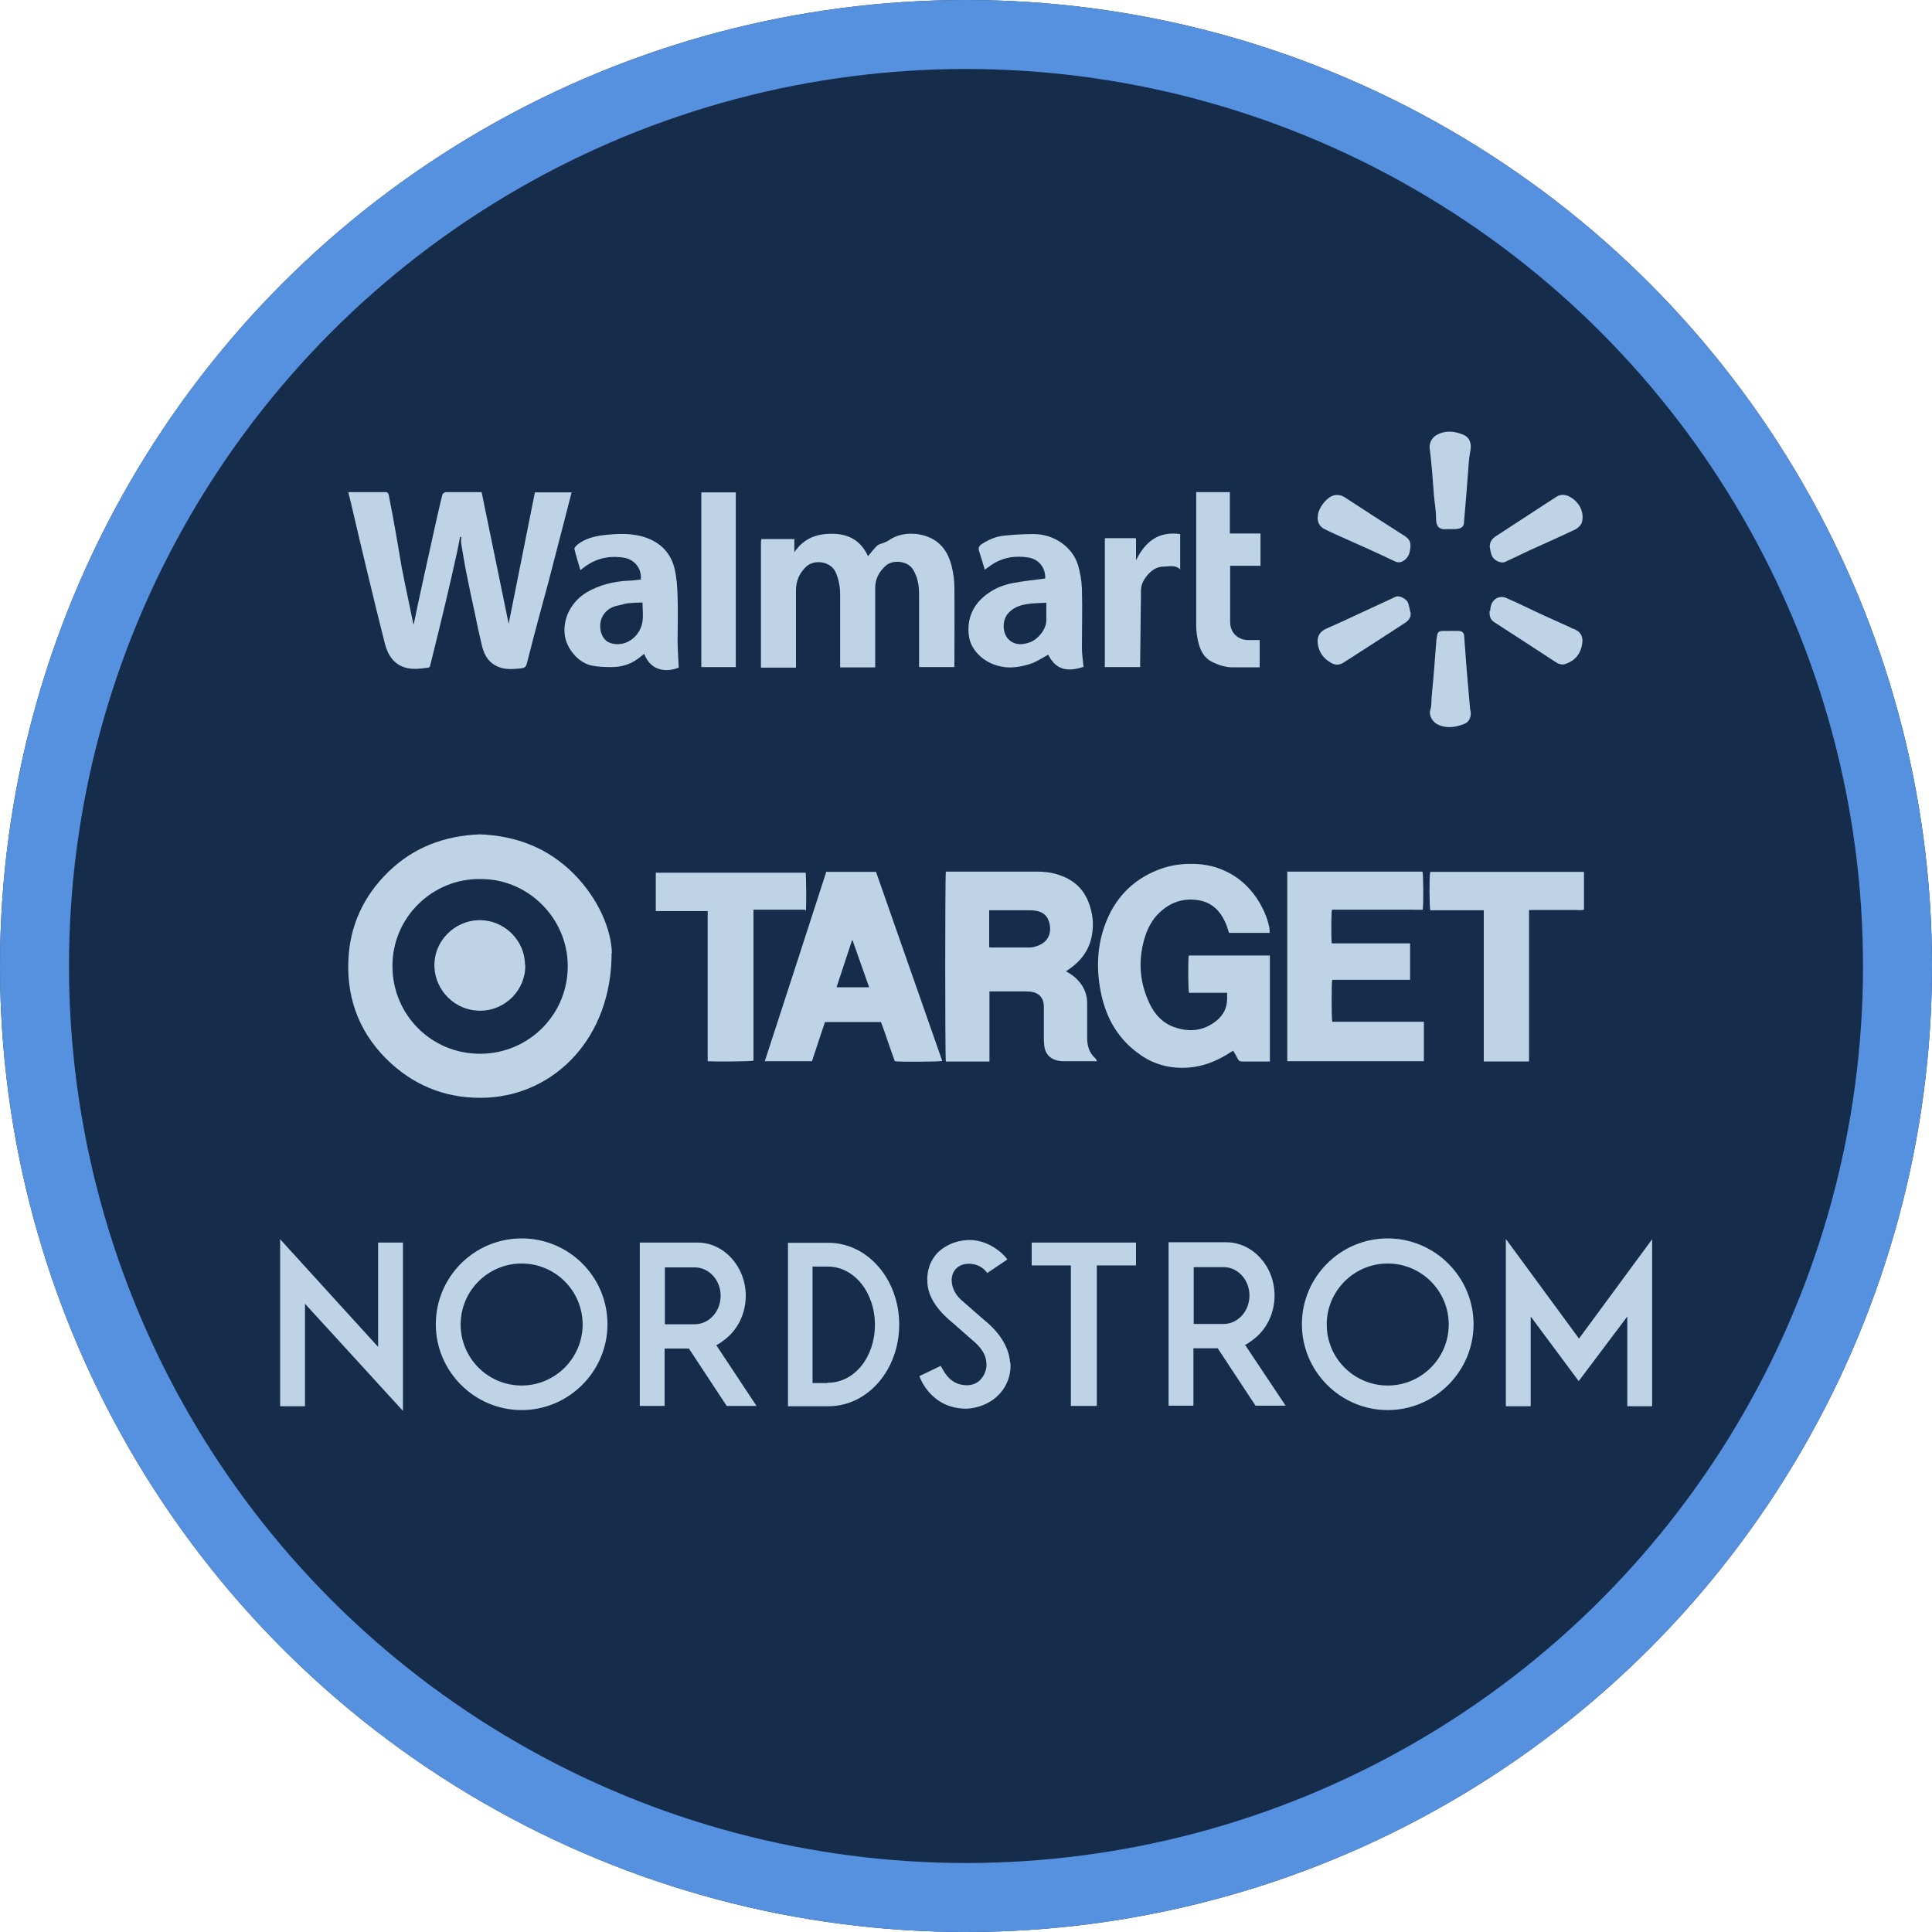 <?xml version="1.0" encoding="UTF-8"?>
<svg id="Capa_2" data-name="Capa 2" xmlns="http://www.w3.org/2000/svg" xmlns:xlink="http://www.w3.org/1999/xlink" viewBox="0 0 70 70">
  <defs>
    <style>
      .cls-1 {
        fill: #152c4a;
      }

      .cls-2 {
        fill: #bfd3e6;
      }

      .cls-3, .cls-4, .cls-5 {
        fill: none;
      }

      .cls-4 {
        clip-path: url(#clippath);
      }

      .cls-5 {
        stroke: #5691df;
        stroke-miterlimit: 10;
        stroke-width: 5px;
      }
    </style>
    <clipPath id="clippath">
      <circle class="cls-3" cx="35" cy="35" r="35"/>
    </clipPath>
  </defs>
  <g id="Capa_2-2" data-name="Capa 2">
    <g class="cls-4">
      <g>
        <circle class="cls-1" cx="35" cy="35" r="35"/>
        <circle class="cls-5" cx="35" cy="35" r="35"/>
      </g>
    </g>
    <g>
      <path class="cls-2" d="m12.65,17.83c.47,0,.9,0,1.34,0,.03,0,.08.05.09.08.09.46.18.93.26,1.39.07.41.14.82.21,1.23.07.36.14.72.22,1.08.07.32.13.65.2.97,0,0,0,.02.02.04.05-.25.1-.48.15-.72.08-.35.15-.71.23-1.06.14-.63.28-1.27.42-1.9.08-.34.15-.68.24-1.02.01-.04.09-.09.13-.09.42,0,.84,0,1.29,0,.33,1.6.66,3.21.98,4.77.31-1.56.63-3.15.95-4.76h1.33c-.1.38-.19.75-.29,1.13-.19.72-.37,1.44-.56,2.16-.11.41-.22.81-.33,1.22-.15.56-.3,1.12-.44,1.69-.04.16-.14.17-.25.18-.3.03-.61.05-.89-.11-.3-.16-.43-.45-.5-.76-.09-.38-.17-.76-.25-1.15-.11-.49-.21-.99-.31-1.48-.07-.34-.12-.69-.18-1.03-.01-.08,0-.16,0-.24h-.04c-.03.17-.07.34-.1.51-.13.59-.26,1.17-.4,1.76-.19.79-.38,1.59-.58,2.38,0,.04-.04.09-.07.09-.37.05-.74.1-1.08-.11-.29-.18-.42-.47-.5-.78-.21-.82-.41-1.65-.61-2.48-.21-.86-.41-1.72-.61-2.58-.03-.12-.06-.25-.1-.4Z"/>
      <path class="cls-2" d="m28.78,19.52v.49c.35-.52.83-.68,1.4-.67.6.01,1.02.27,1.27.81.11-.13.21-.26.32-.37.06-.06.16-.08.24-.11.06-.03.14-.05.19-.09.54-.39,1.39-.28,1.82.11.26.23.39.53.47.86.06.25.09.51.09.76.01.92,0,1.84,0,2.76,0,.03,0,.06,0,.1h-1.28c0-.06,0-.11,0-.16,0-.83,0-1.65,0-2.48,0-.32-.05-.63-.23-.91-.19-.3-.72-.35-.97-.13-.26.23-.4.5-.39.86,0,.89,0,1.77,0,2.66,0,.05,0,.11,0,.17h-1.27c0-.05,0-.11,0-.16,0-.83,0-1.65,0-2.48,0-.28-.05-.56-.17-.82-.19-.39-.77-.46-1.06-.19-.25.24-.37.52-.37.86,0,.88,0,1.75,0,2.63,0,.05,0,.11,0,.17h-1.27s0-.08,0-.12c0-1.48,0-2.95,0-4.43,0-.04.01-.08.02-.11,0,0,.02,0,.03,0h1.15s.01.02.02.02Z"/>
      <path class="cls-2" d="m23.22,20.99c.03-.43-.26-.74-.65-.79-.58-.08-1.08.06-1.54.46-.08-.27-.16-.52-.22-.78,0-.04.08-.12.14-.17.27-.2.59-.28.91-.32.54-.06,1.07-.09,1.6.11.52.2.85.57.98,1.1.08.33.1.67.11,1.01.02.54,0,1.07,0,1.61,0,.32.03.64.04.97-.49.19-1.02.1-1.25-.5-.09.07-.17.14-.26.2-.28.2-.6.28-.94.28-.24,0-.49-.01-.72-.06-.46-.1-.87-.59-.95-1.05-.11-.69.28-1.3.79-1.6.46-.27.96-.39,1.49-.42.15,0,.31-.03.47-.04Zm.06.84c-.19,0-.37.01-.54.03-.12.01-.23.06-.35.08-.39.07-.68.39-.64.82.02.25.15.47.37.54.57.18,1.1-.27,1.16-.8.03-.21,0-.43,0-.67Z"/>
      <path class="cls-2" d="m39.23,24.17c-.54.17-.97.12-1.25-.45-.22.12-.44.27-.67.34-.29.09-.6.15-.92.11-.33-.05-.61-.16-.86-.38-.24-.21-.4-.48-.43-.79-.06-.54.12-1.01.53-1.37.31-.27.69-.44,1.1-.51.37-.07.75-.11,1.14-.16.02-.37-.22-.7-.61-.76-.44-.07-.85-.02-1.23.2-.12.07-.22.15-.35.24-.06-.2-.12-.41-.19-.62-.05-.14-.05-.23.1-.32.24-.15.49-.26.77-.29.36-.04.73-.06,1.09-.06.73,0,1.41.46,1.61,1.13.08.27.13.57.14.85.02.72,0,1.44,0,2.15,0,.23.04.46.06.69Zm-1.33-2.33c-.24.01-.47.01-.7.05-.26.04-.5.13-.68.34-.23.27-.2.76.06.97.23.19.48.16.74.07.28-.1.6-.48.59-.8,0-.2,0-.4,0-.64Z"/>
      <path class="cls-2" d="m43.31,17.83h1.25v1.5h1.11v1.17h-1.1c0,.05,0,.09,0,.13,0,.63,0,1.27,0,1.9,0,.39.27.66.67.66.13,0,.25,0,.4,0v.99c-.32,0-.64,0-.97,0-.28,0-.54-.09-.78-.21-.26-.14-.39-.39-.46-.65-.06-.22-.09-.45-.09-.67,0-1.58,0-3.15,0-4.73,0-.02,0-.05,0-.09Z"/>
      <path class="cls-2" d="m26.66,24.17h-1.25v-6.33h1.25v6.33Z"/>
      <path class="cls-2" d="m40.03,24.13c0-1.05,0-2.1,0-3.15,0-.49,0-.97,0-1.46,0,0,.02-.02.02-.02.36,0,.73,0,1.09,0,0,0,.02.02.02.02v.78c.33-.67.81-1.06,1.6-.95v1.28c-.19-.18-.41-.1-.62-.1-.22,0-.41.13-.55.29-.14.16-.25.35-.25.57-.01.87-.02,1.74-.03,2.61,0,.05,0,.11,0,.17h-1.27s-.02-.02-.02-.03Z"/>
      <path class="cls-2" d="m52.51,19.17s-.04,0-.06,0c-.35.04-.42-.13-.42-.42,0-.28-.06-.57-.08-.85-.02-.27-.04-.53-.06-.8-.03-.28-.05-.57-.09-.85-.02-.18.06-.38.25-.49.33-.18.67-.14.99,0,.2.09.28.3.24.53-.02.14-.05.29-.06.43-.03.39-.06.78-.09,1.18-.03.35-.06.7-.09,1.06-.01.13-.11.2-.31.21-.07,0-.15,0-.22,0Z"/>
      <path class="cls-2" d="m52.54,22.86c.1,0,.2,0,.3,0,.13,0,.21.06.21.2.03.4.06.8.09,1.2.04.46.08.92.12,1.38,0,.07.03.13.03.2,0,.18-.08.33-.24.39-.31.12-.62.17-.94.03-.2-.09-.36-.33-.28-.57.04-.13.03-.29.04-.43.04-.42.08-.84.11-1.26.02-.26.04-.51.06-.77,0-.07.02-.14.03-.21.01-.11.08-.16.19-.16.09,0,.19,0,.28,0Z"/>
      <path class="cls-2" d="m47.75,18.74c-.03-.27.3-.72.57-.79.16-.04.3,0,.42.08.72.47,1.45.94,2.17,1.4.21.14.22.29.17.54-.02.14-.1.27-.23.35-.11.07-.21.07-.33.01-.33-.16-.66-.31-.99-.46-.41-.18-.82-.37-1.23-.55-.09-.04-.18-.09-.27-.13-.21-.09-.3-.25-.29-.47Z"/>
      <path class="cls-2" d="m53.98,19.79c0-.15.07-.26.2-.35.74-.48,1.47-.96,2.21-1.44.14-.09.3-.09.45-.02.36.18.57.55.48.93-.02.1-.14.22-.24.27-.54.26-1.09.5-1.64.75-.3.14-.6.29-.91.43-.15.07-.41-.06-.48-.23-.04-.11-.06-.23-.08-.35Z"/>
      <path class="cls-2" d="m53.99,22.14c.01-.15.04-.38.27-.48.09-.04.21-.04.3,0,.47.2.92.43,1.38.64.31.14.62.28.93.42.03.02.07.04.1.05.28.09.41.27.35.59-.06.34-.25.57-.58.69-.16.06-.29,0-.42-.09-.72-.47-1.44-.94-2.17-1.41-.14-.09-.19-.2-.18-.42Z"/>
      <path class="cls-2" d="m51.11,22.19c.02.19-.08.3-.22.39-.73.47-1.46.95-2.2,1.42-.13.09-.29.11-.44.03-.29-.16-.48-.4-.51-.75-.02-.26.11-.42.35-.52.42-.18.84-.38,1.25-.57.41-.19.82-.38,1.23-.57.13-.06.4.08.45.23.04.11.05.22.08.33Z"/>
      <path class="cls-2" d="m27.6,19.5s-.02,0-.03,0c0,0,.02,0,.03,0Z"/>
      <path class="cls-2" d="m41.18,19.52s-.02-.02-.02-.02c0,0,.02.02.02.02Z"/>
      <path class="cls-2" d="m40.06,19.5s-.02.02-.02.02c0,0,.02-.02.02-.02Z"/>
      <path class="cls-2" d="m28.78,19.52s-.01-.02-.02-.02c0,0,.01.02.02.02Z"/>
      <path class="cls-2" d="m40.03,24.13s.02.02.02.03c0-.01-.02-.02-.02-.03Z"/>
    </g>
    <g>
      <path class="cls-2" d="m22.16,34.53c0,3.07-2.05,5.12-4.52,5.24-1.32.06-2.49-.35-3.47-1.24-1.08-.99-1.6-2.23-1.55-3.69.04-1.27.54-2.37,1.46-3.26.92-.89,2.04-1.3,3.3-1.35,1.31.05,2.45.48,3.39,1.41.93.93,1.38,2.06,1.4,2.89Zm-4.76-2.68c-1.7-.03-3.2,1.37-3.18,3.18.01,1.73,1.4,3.15,3.17,3.15,1.78,0,3.2-1.44,3.18-3.2-.01-1.72-1.45-3.15-3.17-3.13Z"/>
      <path class="cls-2" d="m46.01,33.8h-1.48c-.05-.14-.08-.27-.14-.39-.19-.42-.49-.71-.95-.79-.52-.09-.99.05-1.38.4-.32.28-.5.64-.61,1.04-.22.8-.15,1.57.21,2.32.19.39.48.7.9.84.55.19,1.07.13,1.53-.25.23-.19.36-.44.37-.75,0-.08,0-.16,0-.25h-1.38c-.03-.09-.04-1.18-.01-1.35h2.94v3.84s-.08,0-.12,0c-.3,0-.59,0-.89,0-.07,0-.12-.02-.15-.09-.05-.1-.11-.2-.17-.3-.08.05-.16.09-.23.14-.43.26-.88.43-1.38.47-.65.05-1.25-.1-1.78-.48-.75-.53-1.18-1.25-1.38-2.13-.19-.85-.18-1.7.11-2.52.34-.96.97-1.65,1.93-2.03.35-.14.72-.21,1.1-.22.45-.01.89.05,1.3.24.48.21.86.54,1.16.97.23.34.4.7.48,1.1,0,.04.01.07.01.11,0,.02,0,.04,0,.07Z"/>
      <path class="cls-2" d="m35.85,35.94v2.52c-.54,0-1.06,0-1.58,0-.03-.1-.03-6.74,0-6.88.04,0,.08,0,.12,0,1.06,0,2.12,0,3.17,0,.31,0,.61.04.89.15.47.17.81.49.99.96.15.39.2.79.12,1.21-.1.54-.41.94-.86,1.24-.02.02-.05.03-.08.05.16.09.3.18.42.31.23.24.35.52.35.85,0,.42,0,.83,0,1.25,0,.29.07.54.29.74.02.02.04.04.05.07,0,0,0,.02.02.04-.03,0-.06,0-.09,0-.38,0-.75,0-1.13,0-.08,0-.16-.01-.24-.03-.26-.07-.41-.24-.45-.5-.01-.1-.02-.19-.02-.29,0-.35,0-.71,0-1.06,0-.04,0-.09,0-.13-.01-.29-.18-.47-.47-.51-.08,0-.15-.01-.23-.01-.39,0-.78,0-1.17,0-.03,0-.06,0-.11,0Zm0-1.62s.04.01.05.01c.47,0,.95,0,1.42,0,.07,0,.14-.02.21-.04.39-.11.58-.41.5-.81-.06-.28-.21-.43-.49-.48-.07-.01-.14-.02-.2-.02-.46,0-.92,0-1.39,0-.04,0-.07,0-.11,0v1.34Z"/>
      <path class="cls-2" d="m46.61,31.58h4.93c.03.09.04,1.11.01,1.38-.15.01-.31,0-.47,0-.16,0-.32,0-.47,0-.16,0-.32,0-.47,0-.16,0-.32,0-.47,0s-.32,0-.47,0c-.16,0-.32,0-.47,0-.16,0-.32,0-.47,0-.03.09-.03,1.03-.01,1.22.23,0,.46,0,.7,0,.24,0,.48,0,.72,0,.24,0,.47,0,.71,0,.23,0,.47,0,.71,0v1.32h-2.82c-.03.1-.03,1.36,0,1.52h3.32v1.43c-1.65,0-3.3,0-4.95,0v-6.88Z"/>
      <path class="cls-2" d="m29.96,31.59h1.78c.8,2.28,1.6,4.57,2.4,6.85-.09.03-1.55.04-1.72.01-.08-.23-.17-.47-.25-.71-.08-.24-.16-.47-.25-.71h-2.03c-.16.47-.31.94-.47,1.42h-1.71c.75-2.3,1.49-4.58,2.23-6.87Zm.94,2.48s-.02,0-.03,0c-.19.57-.37,1.13-.56,1.7h1.18c-.2-.57-.4-1.14-.6-1.7Z"/>
      <path class="cls-2" d="m57.39,31.59v1.37c-.11.03-.22.01-.32.01-.11,0-.22,0-.33,0-.11,0-.23,0-.34,0-.11,0-.22,0-.33,0s-.22,0-.33,0c-.11,0-.22,0-.34,0,0,.31,0,.61,0,.92,0,.3,0,.61,0,.91v2.74c0,.3,0,.61,0,.92h-1.64v-5.48h-1.94c-.03-.1-.04-1.26,0-1.39h5.58Z"/>
      <path class="cls-2" d="m29.16,32.96h-1.86v5.47c-.1.03-1.4.04-1.66.02,0,0,0,0,0,0,0,0,0,0,0,0,0,0,0,0,0-.01,0,0,0-.02,0-.02,0,0,0-.02,0-.02,0,0,0-.02,0-.02,0-1.77,0-3.54,0-5.31,0,0,0,0,0-.01,0,0,0,0,0-.01,0,0,0,0,0-.01,0,0,0,0,0-.03-.15,0-.31,0-.46,0-.16,0-.32,0-.47,0s-.32,0-.47,0c-.16,0-.31,0-.48,0v-1.39h5.43c.02.09.03,1.12.01,1.38Z"/>
      <path class="cls-2" d="m19.03,34.95c.03.91-.72,1.65-1.59,1.67-.96.02-1.67-.74-1.7-1.59-.03-.95.74-1.66,1.58-1.69.96-.03,1.7.75,1.7,1.61Z"/>
    </g>
    <g id="g10">
      <g id="g12">
        <path id="path14" class="cls-2" d="m25.17,47.98h-1.08v-2.06h1.08c.52,0,.94.46.94,1.03s-.42,1.03-.94,1.03Zm.78.75h.02c.1-.05.19-.12.27-.18.49-.36.78-.96.78-1.6,0-1.06-.79-1.93-1.75-1.93h-2.09v5.92h.9v-2.08h.88s1.37,2.08,1.37,2.08h1.08l-1.47-2.22Zm4.04,1.38h-.55v-4.22h.55c.97,0,1.71.95,1.71,2.11s-.73,2.1-1.71,2.1h0Zm.03-5.08h-1.47v5.92h1.47c1.43,0,2.56-1.33,2.56-2.96s-1.14-2.96-2.56-2.96Zm14.31,2.94h-1.08v-2.06h1.08c.52,0,.94.46.94,1.03s-.42,1.03-.94,1.03Zm.78.75h.02c.1-.05.19-.12.27-.18.49-.36.78-.96.78-1.6,0-1.06-.79-1.93-1.75-1.93h-2.09v5.92h.9v-2.08h.88s1.37,2.08,1.37,2.08h1.09l-1.48-2.22Zm-3.95-3.7h-3.78v.83h1.42v5.09h.94v-5.09h1.42v-.83Zm-26.56,6.08v-6.08h-.9v3.78l-3.55-3.9v6.05h.9v-3.71l.04.04,3.51,3.84Zm35.68-.9c-1.22,0-2.21-.99-2.21-2.21s.99-2.21,2.21-2.21,2.21.99,2.21,2.21-.99,2.21-2.21,2.21Zm0-5.33c-1.72,0-3.11,1.4-3.11,3.11s1.4,3.11,3.11,3.11,3.11-1.4,3.11-3.11-1.4-3.11-3.11-3.11Zm-31.38,5.33c-1.22,0-2.21-.99-2.21-2.21s.99-2.21,2.21-2.21,2.21.99,2.21,2.21c0,1.21-.99,2.21-2.21,2.21h0Zm0-5.33c-1.72,0-3.11,1.4-3.11,3.11s1.4,3.11,3.11,3.11,3.11-1.4,3.11-3.11c0-1.72-1.39-3.11-3.11-3.11Zm17.7,4.51c-.02-.31-.16-.93-.96-1.57l-.71-.62c-.3-.24-.44-.5-.45-.8,0-.34.23-.58.57-.6,0,0,.44-.05.71.32v.02s.73-.49.73-.49v-.02c-.13-.19-.69-.73-1.44-.69-.42.02-.8.19-1.07.45-.27.28-.41.65-.38,1.09.03.5.32.97.93,1.47l.66.58c.37.3.53.56.55.86.02.22-.06.43-.2.59-.12.14-.27.2-.46.22h-.04c-.56,0-.79-.4-.92-.64l-.04-.06-.77.37c.07.19.49,1.18,1.71,1.18h.02c.44-.03.85-.2,1.14-.5.3-.3.46-.72.43-1.16h0Zm20.61-.88l2.65-3.6v6.05h-.9v-3.25l-1.76,2.34-1.74-2.34v3.25h-.9v-6.06l2.65,3.61"/>
      </g>
    </g>
  </g>
</svg>
